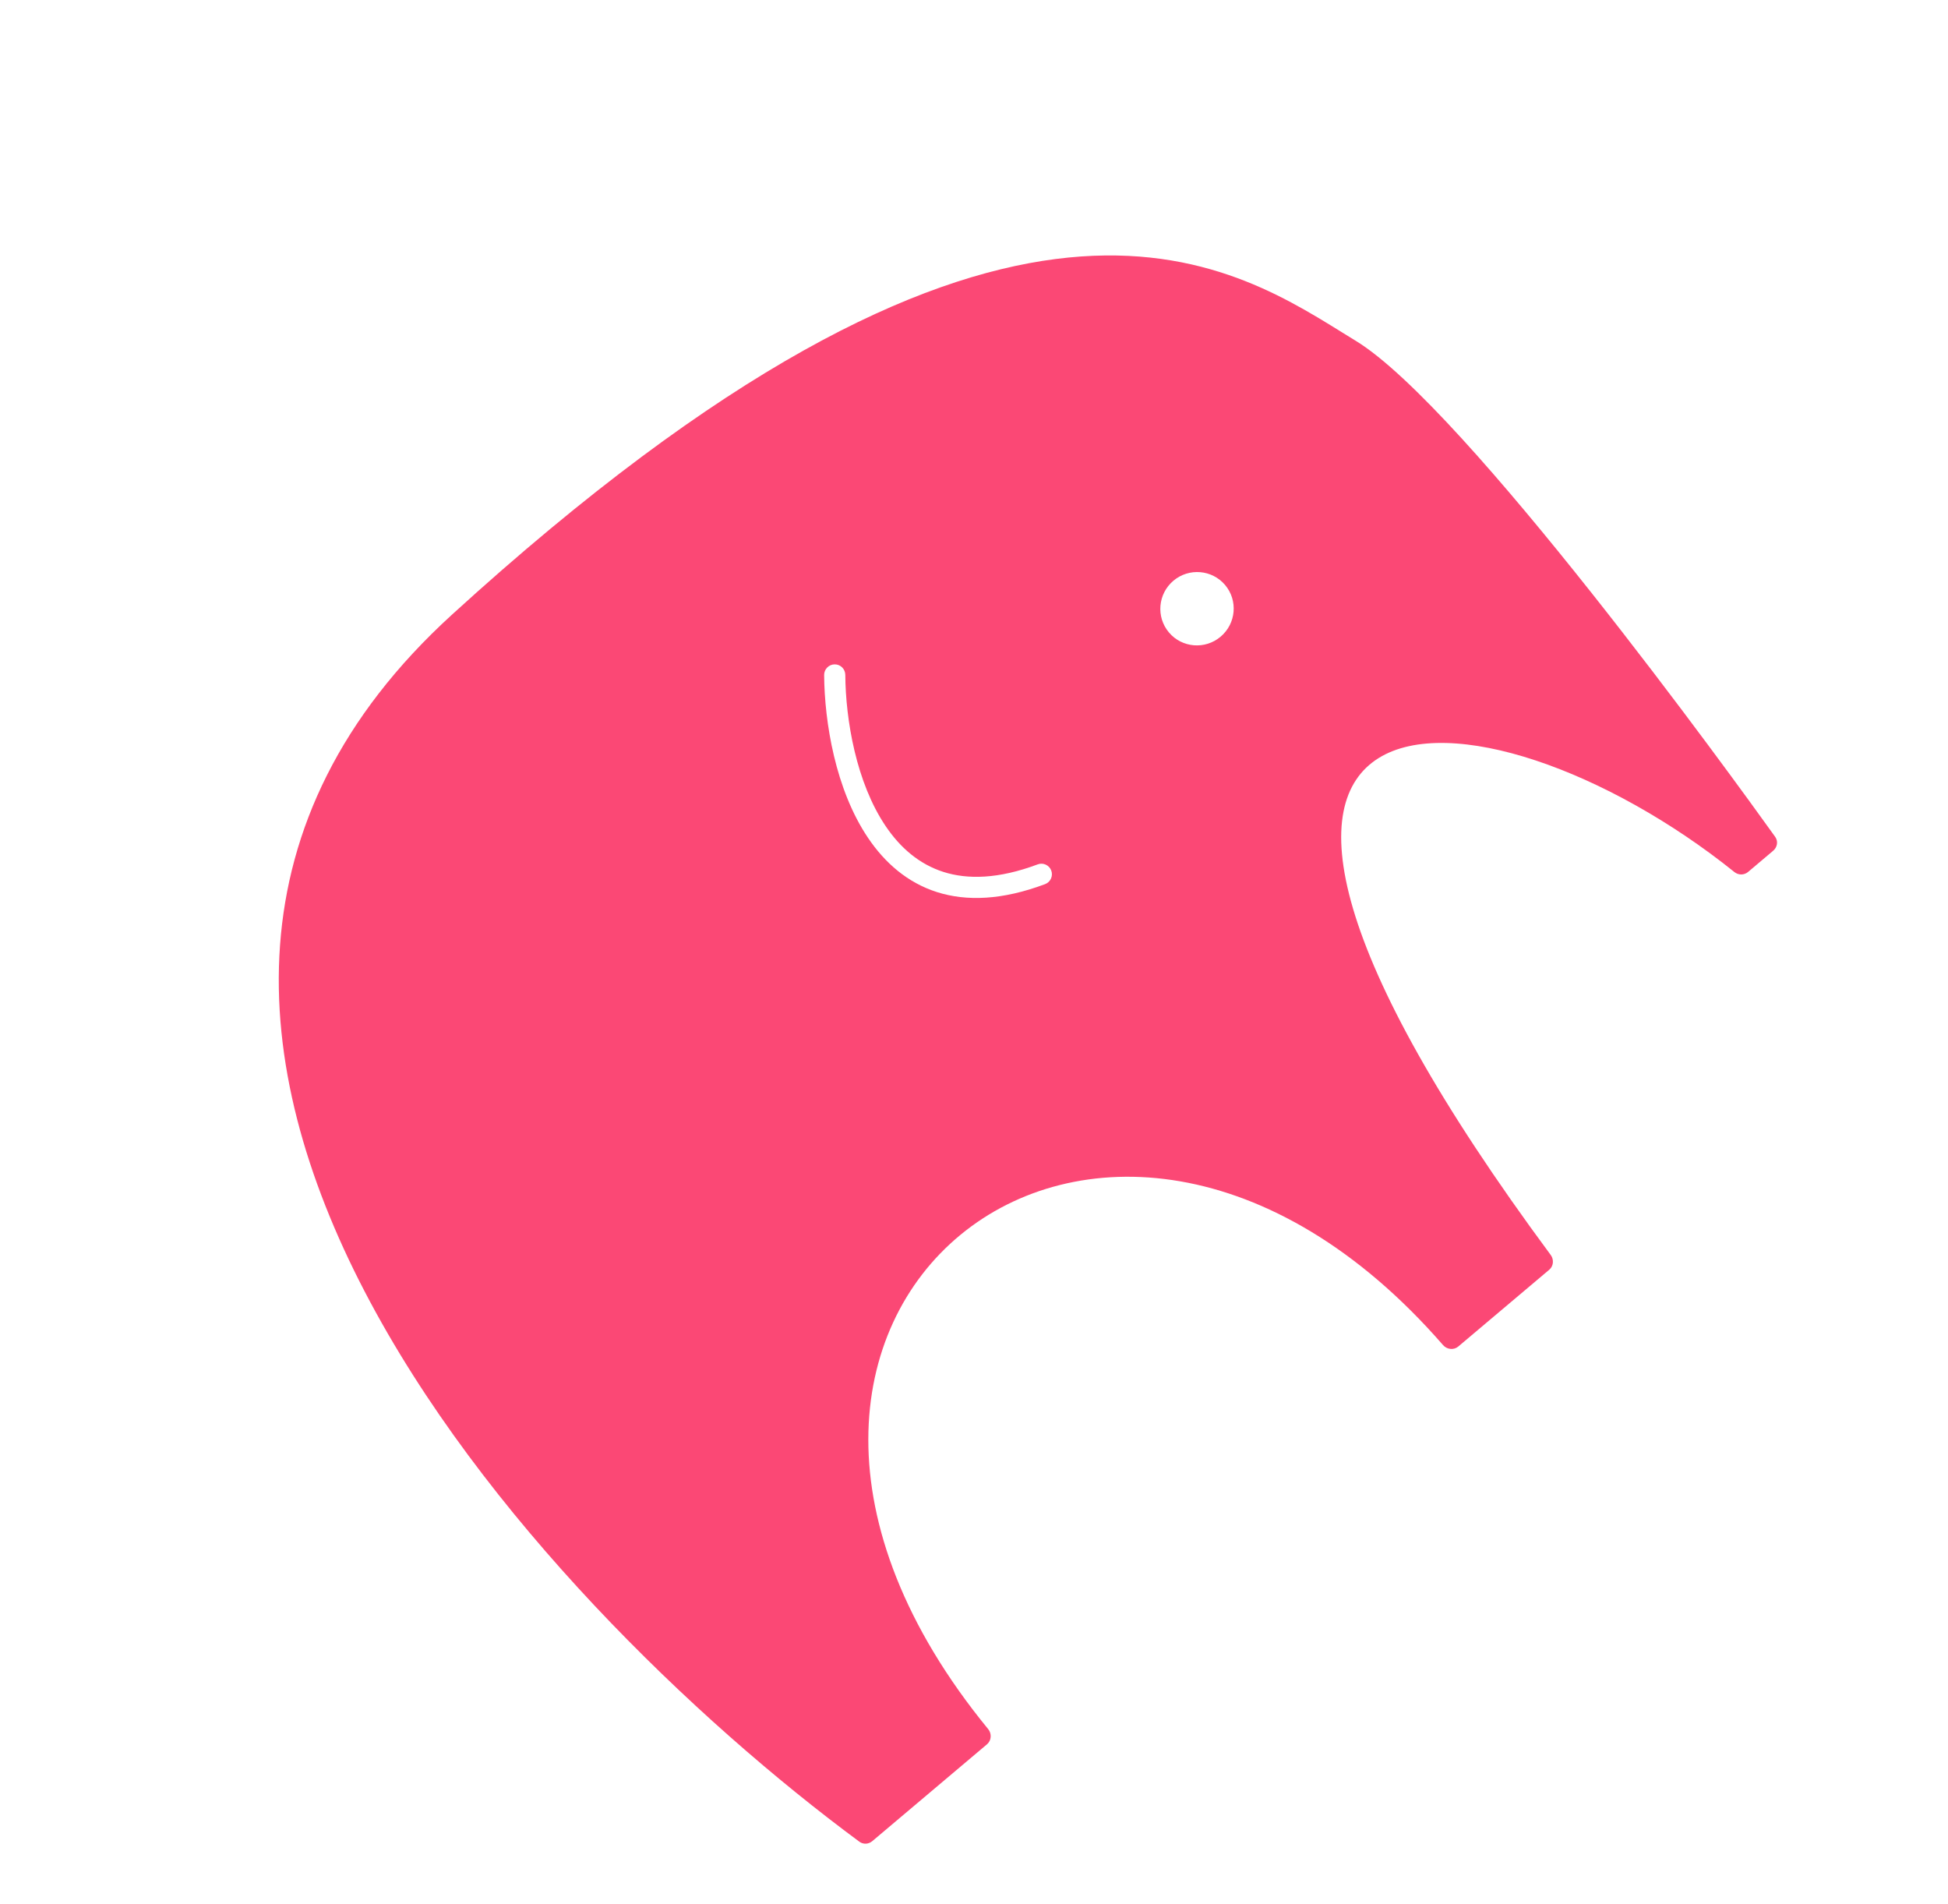 <svg width="44" height="43" viewBox="0 0 44 43" fill="none" xmlns="http://www.w3.org/2000/svg">
<path fill-rule="evenodd" clip-rule="evenodd" d="M10.207 13.882C0.059 23.133 12.024 36.132 19.411 41.59C19.5 41.655 19.618 41.648 19.703 41.577L22.294 39.39C22.395 39.305 22.404 39.149 22.321 39.048C14.669 29.709 24.879 21.509 32.596 30.377C32.683 30.476 32.837 30.493 32.938 30.408L34.994 28.673C35.091 28.592 35.102 28.442 35.027 28.341C24.801 14.526 33.488 15.123 39.177 19.694C39.267 19.766 39.395 19.765 39.484 19.691L40.051 19.212C40.146 19.131 40.168 18.998 40.096 18.897C39.157 17.586 33.09 9.198 30.619 7.694C30.521 7.634 30.419 7.571 30.314 7.506C27.563 5.801 22.507 2.668 10.207 13.882ZM27.672 13.211C27.966 13.56 27.921 14.082 27.57 14.378C27.22 14.674 26.697 14.631 26.403 14.282C26.108 13.932 26.154 13.41 26.504 13.114C26.854 12.819 27.377 12.862 27.672 13.211ZM19.093 15.239C19.091 15.107 18.984 15.001 18.852 15.003C18.72 15.004 18.614 15.113 18.615 15.244C18.623 16.306 18.869 17.832 19.61 18.926C19.983 19.478 20.489 19.93 21.162 20.145C21.834 20.359 22.643 20.327 23.605 19.966C23.728 19.92 23.791 19.782 23.745 19.659C23.699 19.536 23.562 19.473 23.438 19.52C22.551 19.852 21.855 19.864 21.309 19.69C20.762 19.515 20.335 19.145 20.006 18.658C19.34 17.674 19.1 16.256 19.093 15.239Z" fill="#FB4875"/>
</svg>
